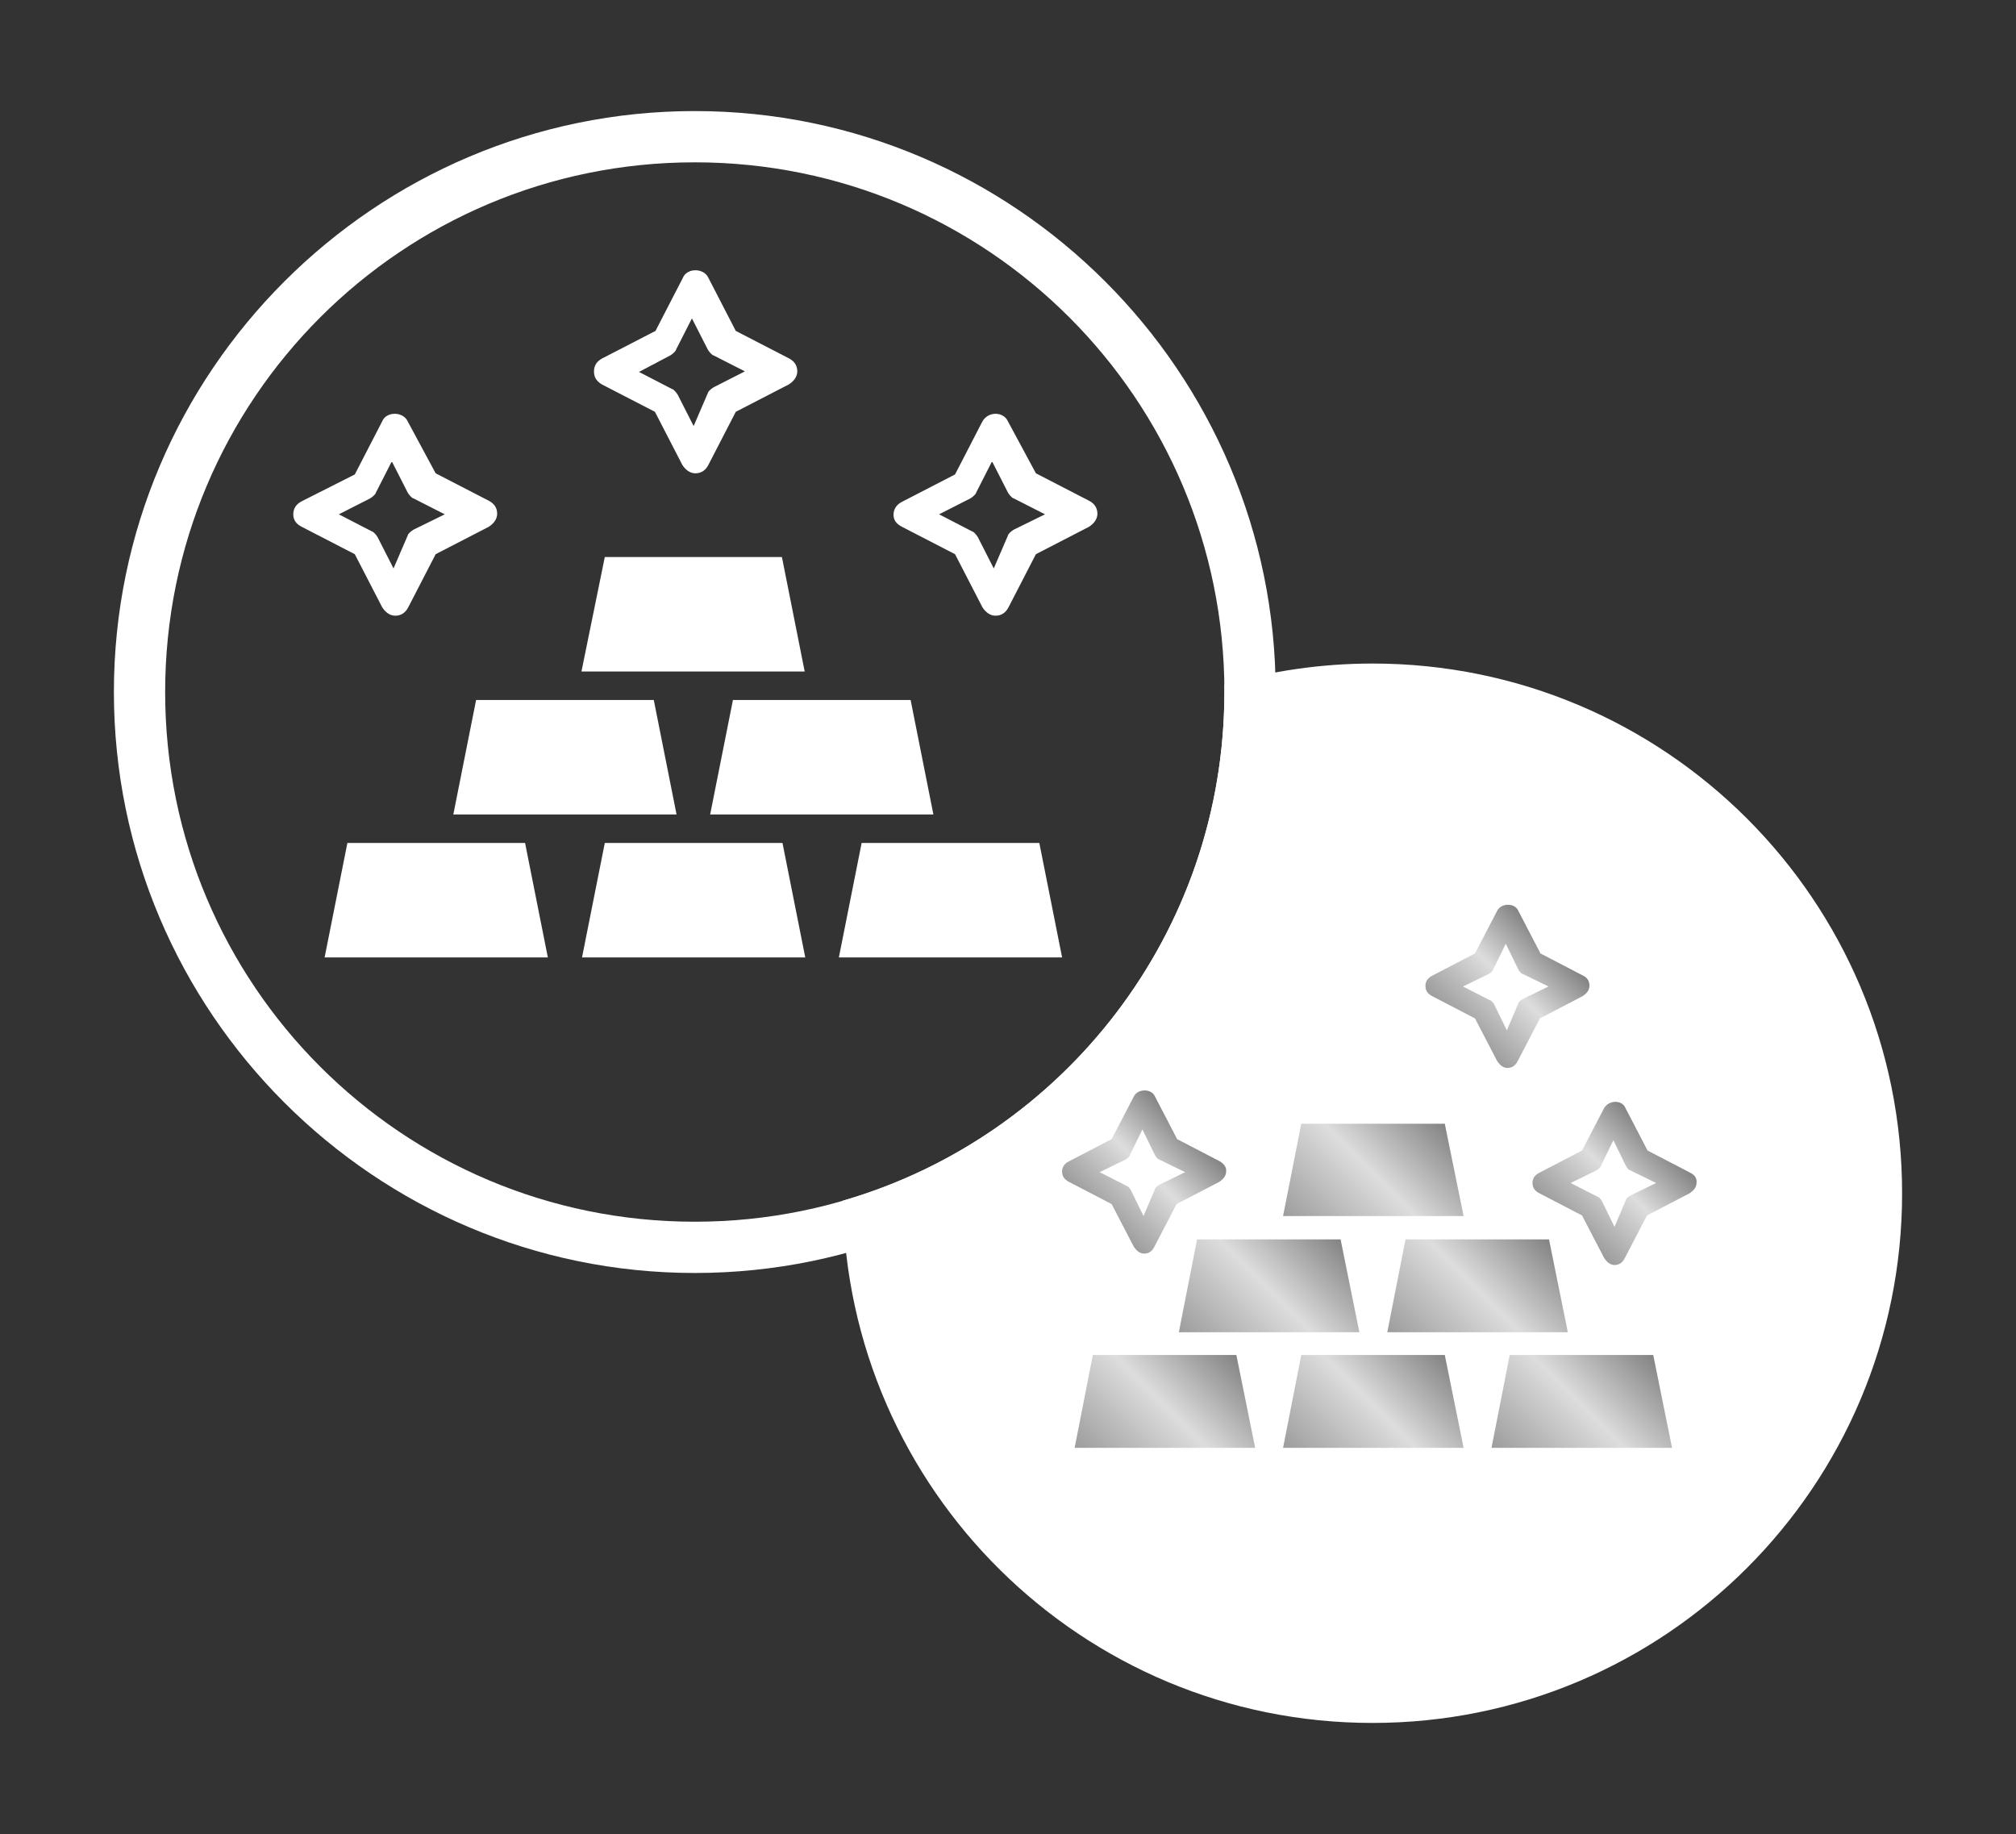 <svg xmlns="http://www.w3.org/2000/svg" xml:space="preserve" id="Ebene_1" x="0" y="0" style="enable-background:new 0 0 354 322" version="1.1" viewBox="0 0 354 322"><rect x="0" y="0" width="354" height="322" fill="#333333" stroke="none"/><style>.st0{fill:#fff}</style><path d="M241 116.5c-9 0-17.8 1.3-26 3.7v1.3c0 42.3-28.3 78.1-67 89.3.7 50.8 42.1 91.7 93 91.7 51.4 0 93-41.6 93-93s-41.6-93-93-93z" class="st0"/><path d="M122 28.5c51.4 0 93 41.6 93 93s-41.6 93-93 93-93-41.6-93-93 41.6-93 93-93m0-9c-56.2 0-102 45.8-102 102s45.8 102 102 102 102-45.8 102-102-45.8-102-102-102z" class="st0"/><path d="M163.9 143h-39.2l4-20.1h31.2l4 20.1zm-57.7-45.2h31.1l4 20.1h-39.2l4.1-20.1zm-22.6 25.1h31.2l4 20.1H79.6l4-20.1zM57 168.1l4-20.1h31.2l4 20.1H57zm45.2 0 4-20.1h31.2l4 20.1h-39.2zm45.1 0 4-20.1h31.2l4 20.1h-39.2zM105.7 67.5l9.3 4.8 4.8 9.3c.5.8 1.3 1.5 2.3 1.5 1 0 1.8-.5 2.3-1.5l4.8-9.3 9.3-4.8c.8-.5 1.5-1.3 1.5-2.3s-.5-1.8-1.5-2.3l-9.3-4.8-4.8-9.3c-.8-1.8-3.8-1.8-4.5 0l-4.8 9.3-9.3 4.8c-1 .5-1.5 1.3-1.5 2.3s.4 1.7 1.4 2.3zm12-5.1c.5-.3 1-.8 1-1l2.8-5.5 2.8 5.5c.3.5.8 1 1 1l5.5 2.8-5.5 2.8c-.5.3-1 .8-1 1l-2.5 5.8-2.8-5.5c-.3-.5-.8-1-1-1l-5.8-3 5.5-2.9zM53 92.5l9.3 4.8 4.8 9.3c.5.8 1.3 1.5 2.3 1.5 1 0 1.8-.5 2.3-1.5l4.8-9.3 9.3-4.8c.8-.5 1.5-1.3 1.5-2.3 0-1-.5-1.8-1.5-2.3l-9.3-4.8-4.9-9.1c-.8-1.8-3.8-1.8-4.5 0l-4.8 9.3L53 88c-1 .5-1.5 1.3-1.5 2.3 0 1 .5 1.7 1.5 2.2zm12-5c.5-.3 1-.8 1-1l2.8-5.5 2.8 5.5c.3.5.8 1 1 1l5.5 2.8-5.5 2.7c-.5.3-1 .8-1 1l-2.5 5.8-2.8-5.5c-.3-.5-.8-1-1-1l-5.8-3 5.5-2.8zm93.4 5 9.3 4.8 4.8 9.3c.5.8 1.3 1.5 2.3 1.5 1 0 1.8-.5 2.3-1.5l4.8-9.3 9.3-4.8c.8-.5 1.5-1.3 1.5-2.3 0-1-.5-1.8-1.5-2.3l-9.3-4.8L177 74c-.8-1.8-3.5-1.8-4.5 0l-4.8 9.3-9.3 4.8c-1 .5-1.5 1.3-1.5 2.3 0 .9.5 1.6 1.5 2.1zm12-5c.5-.3 1-.8 1-1l2.8-5.5 2.8 5.5c.3.5.8 1 1 1l5.5 2.8L178 93c-.5.3-1 .8-1 1l-2.5 5.8-2.8-5.5c-.3-.5-.8-1-1-1l-5.8-3 5.5-2.8z" class="st0"/><linearGradient id="SVGID_1_" x1="248.233" x2="270.596" y1="238.54" y2="216.177" gradientUnits="userSpaceOnUse"><stop offset=".014" style="stop-color:#9e9e9e"/><stop offset=".522" style="stop-color:#ddd"/><stop offset="1" style="stop-color:#838383"/></linearGradient><path d="M275.3 233.9h-31.7l3.2-16.3H272z" style="fill:url(#SVGID_1_)"/><linearGradient id="SVGID_00000112609076932972301060000004473821330469974713_" x1="229.937" x2="252.299" y1="218.21" y2="195.847" gradientUnits="userSpaceOnUse"><stop offset=".014" style="stop-color:#9e9e9e"/><stop offset=".522" style="stop-color:#ddd"/><stop offset="1" style="stop-color:#838383"/></linearGradient><path d="M228.5 197.3h25.2l3.3 16.2h-31.7z" style="fill:url(#SVGID_00000112609076932972301060000004473821330469974713_)"/><linearGradient id="SVGID_00000173134455194544646010000010818461965248090496_" x1="211.64" x2="234.003" y1="238.54" y2="216.177" gradientUnits="userSpaceOnUse"><stop offset=".014" style="stop-color:#9e9e9e"/><stop offset=".522" style="stop-color:#ddd"/><stop offset="1" style="stop-color:#838383"/></linearGradient><path d="M210.2 217.6h25.2l3.3 16.3H207z" style="fill:url(#SVGID_00000173134455194544646010000010818461965248090496_)"/><linearGradient id="SVGID_00000052821481093674511890000011780465972813164193_" x1="193.343" x2="215.706" y1="258.87" y2="236.507" gradientUnits="userSpaceOnUse"><stop offset=".014" style="stop-color:#9e9e9e"/><stop offset=".522" style="stop-color:#ddd"/><stop offset="1" style="stop-color:#838383"/></linearGradient><path d="m188.7 254.2 3.2-16.3h25.2l3.3 16.3z" style="fill:url(#SVGID_00000052821481093674511890000011780465972813164193_)"/><linearGradient id="SVGID_00000169540800829973909590000009563271655033342367_" x1="229.937" x2="252.299" y1="258.87" y2="236.507" gradientUnits="userSpaceOnUse"><stop offset=".014" style="stop-color:#9e9e9e"/><stop offset=".522" style="stop-color:#ddd"/><stop offset="1" style="stop-color:#838383"/></linearGradient><path d="m225.3 254.2 3.2-16.3h25.2l3.3 16.3z" style="fill:url(#SVGID_00000169540800829973909590000009563271655033342367_)"/><linearGradient id="SVGID_00000042718465151053033740000000294223009024678797_" x1="266.53" x2="288.893" y1="258.87" y2="236.507" gradientUnits="userSpaceOnUse"><stop offset=".014" style="stop-color:#9e9e9e"/><stop offset=".522" style="stop-color:#ddd"/><stop offset="1" style="stop-color:#838383"/></linearGradient><path d="m261.9 254.2 3.2-16.3h25.2l3.3 16.3z" style="fill:url(#SVGID_00000042718465151053033740000000294223009024678797_)"/><linearGradient id="SVGID_00000070839830396389888880000015245767293257471648_" x1="257.118" x2="272.366" y1="180.792" y2="165.544" gradientUnits="userSpaceOnUse"><stop offset=".014" style="stop-color:#9e9e9e"/><stop offset=".522" style="stop-color:#ddd"/><stop offset="1" style="stop-color:#838383"/></linearGradient><path d="m278 171.3-7.5-3.9-3.9-7.5c-.6-1.4-3-1.4-3.7 0l-3.9 7.5-7.5 3.9c-.8.4-1.2 1-1.2 1.8s.4 1.4 1.2 1.8l7.5 3.9 3.9 7.5c.4.6 1 1.2 1.8 1.2s1.4-.4 1.8-1.2l3.9-7.5 7.5-3.9c.6-.4 1.2-1 1.2-1.8s-.3-1.4-1.1-1.8zm-10.6 4.1c-.4.2-.8.6-.8.8l-2 4.7-2.2-4.5c-.2-.4-.6-.8-.8-.8l-4.7-2.4 4.5-2.2c.4-.2.8-.6.8-.8l2.2-4.5 2.2 4.5c.2.4.6.8.8.8l4.5 2.2-4.5 2.2z" style="fill:url(#SVGID_00000070839830396389888880000015245767293257471648_)"/><linearGradient id="SVGID_00000113340270546101775060000000030992440539118990_" x1="193.381" x2="208.628" y1="213.401" y2="198.153" gradientUnits="userSpaceOnUse"><stop offset=".014" style="stop-color:#9e9e9e"/><stop offset=".522" style="stop-color:#ddd"/><stop offset="1" style="stop-color:#838383"/></linearGradient><path d="m214.2 203.9-7.5-3.9-3.9-7.5c-.6-1.4-3-1.4-3.7 0l-3.9 7.5-7.5 3.9c-.8.4-1.2 1-1.2 1.8s.4 1.4 1.2 1.8l7.5 3.9 3.9 7.5c.4.6 1 1.2 1.8 1.2s1.4-.4 1.8-1.2l3.9-7.5 7.5-3.9c.6-.4 1.2-1 1.2-1.8.1-.7-.3-1.3-1.1-1.8zm-10.6 4.1c-.4.2-.8.6-.8.8l-2 4.7-2.2-4.5c-.2-.4-.6-.8-.8-.8l-4.7-2.4 4.5-2.2c.4-.2.8-.6.8-.8l2.2-4.5 2.2 4.5c.2.4.6.8.8.8l4.5 2.2-4.5 2.2z" style="fill:url(#SVGID_00000113340270546101775060000000030992440539118990_)"/><linearGradient id="SVGID_00000174582821797008090470000001204302614576789167_" x1="275.984" x2="291.231" y1="215.307" y2="200.059" gradientUnits="userSpaceOnUse"><stop offset=".014" style="stop-color:#9e9e9e"/><stop offset=".522" style="stop-color:#ddd"/><stop offset="1" style="stop-color:#838383"/></linearGradient><path d="m296.8 205.9-7.5-3.9-3.9-7.5c-.6-1.4-2.8-1.4-3.7 0l-3.9 7.5-7.5 3.9c-.8.4-1.2 1-1.2 1.8s.4 1.4 1.2 1.8l7.5 3.9 3.9 7.5c.4.6 1 1.2 1.8 1.2s1.4-.4 1.8-1.2l3.9-7.5 7.5-3.9c.6-.4 1.2-1 1.2-1.8.1-.8-.3-1.4-1.1-1.8zm-10.5 4c-.4.2-.8.6-.8.8l-2 4.7-2.2-4.5c-.2-.4-.6-.8-.8-.8l-4.7-2.4 4.5-2.2c.4-.2.8-.6.8-.8l2.2-4.5 2.2 4.5c.2.4.6.8.8.8l4.5 2.2-4.5 2.2z" style="fill:url(#SVGID_00000174582821797008090470000001204302614576789167_)"/></svg>